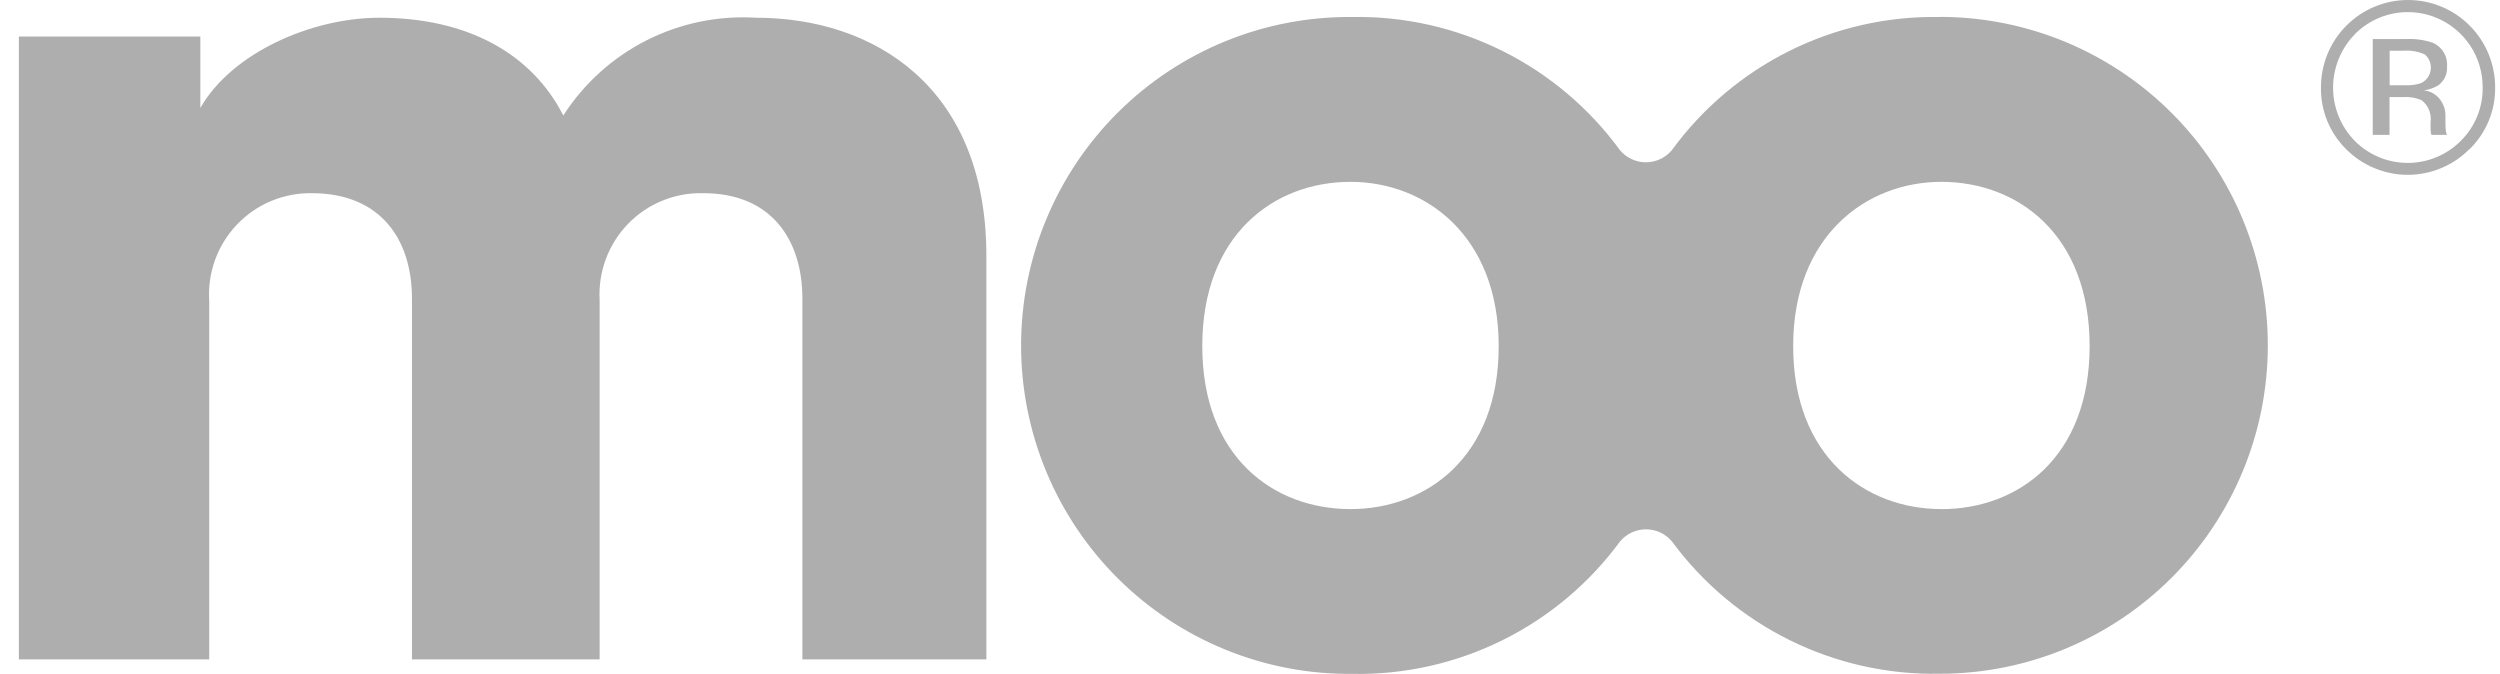 <svg xmlns="http://www.w3.org/2000/svg" width="115" height="31" viewBox="0 0 115 31" fill="none"><g clip-path="url(#clip0_843_5201)"><path d="M0.867 30.333V1.681H9.216V4.967C10.654 2.43 14.339 0.816 17.447 0.816C21.535 0.816 24.472 2.487 25.912 5.312C26.857 3.841 28.177 2.649 29.736 1.858C31.295 1.068 33.036 0.708 34.78 0.816C40.19 0.816 45.373 3.986 45.373 11.768V30.332H36.909V13.729C36.909 11.02 35.471 8.887 32.361 8.887C31.719 8.868 31.08 8.983 30.484 9.224C29.888 9.465 29.348 9.827 28.899 10.288C28.45 10.748 28.102 11.297 27.875 11.899C27.649 12.502 27.549 13.144 27.583 13.787V30.333H18.95V13.729C18.95 11.02 17.512 8.887 14.345 8.887C13.702 8.876 13.064 8.999 12.471 9.247C11.878 9.495 11.343 9.864 10.9 10.33C10.456 10.796 10.114 11.348 9.894 11.953C9.675 12.558 9.583 13.202 9.624 13.845V30.333H0.867Z" fill="#AEAEAE"></path><path d="M89.229 0.782C86.834 0.738 84.464 1.272 82.318 2.339C80.173 3.406 78.315 4.974 76.902 6.911C76.756 7.085 76.574 7.224 76.368 7.32C76.162 7.416 75.938 7.465 75.711 7.465C75.484 7.465 75.26 7.416 75.054 7.32C74.849 7.224 74.666 7.085 74.52 6.911C73.107 4.974 71.249 3.405 69.104 2.339C66.958 1.272 64.587 0.738 62.192 0.782C60.2 0.764 58.223 1.142 56.377 1.893C54.531 2.645 52.852 3.755 51.437 5.159C50.022 6.564 48.898 8.236 48.132 10.077C47.365 11.919 46.97 13.895 46.97 15.89C46.97 17.886 47.365 19.861 48.132 21.703C48.898 23.545 50.022 25.217 51.437 26.621C52.852 28.026 54.531 29.136 56.377 29.887C58.223 30.639 60.2 31.016 62.192 30.998C64.585 31.046 66.954 30.517 69.1 29.456C71.247 28.396 73.107 26.834 74.525 24.903C74.671 24.73 74.853 24.59 75.059 24.494C75.265 24.398 75.489 24.349 75.716 24.349C75.943 24.349 76.167 24.398 76.373 24.494C76.579 24.59 76.761 24.73 76.907 24.903C78.326 26.831 80.186 28.39 82.331 29.449C84.475 30.509 86.843 31.038 89.234 30.992C93.235 30.992 97.072 29.401 99.901 26.568C102.731 23.734 104.32 19.892 104.32 15.885C104.32 11.878 102.731 8.035 99.901 5.202C97.072 2.369 93.235 0.777 89.234 0.777L89.229 0.782ZM62.122 23.418C58.592 23.418 55.305 21.032 55.305 15.92C55.305 10.807 58.592 8.365 62.122 8.365C65.597 8.365 68.94 10.864 68.94 15.92C68.945 21.04 65.597 23.418 62.126 23.418H62.122ZM89.304 23.418C85.829 23.418 82.486 21.032 82.486 15.92C82.486 10.859 85.834 8.365 89.304 8.365C92.836 8.365 96.123 10.805 96.123 15.92C96.123 21.034 92.836 23.42 89.304 23.42V23.418Z" fill="#AEAEAE"></path><path d="M111.525 2.496C111.23 2.367 110.908 2.312 110.587 2.333H109.924V3.923H110.625C110.876 3.935 111.126 3.902 111.366 3.826C111.487 3.768 111.592 3.681 111.67 3.572C111.749 3.463 111.798 3.336 111.814 3.202C111.831 3.069 111.813 2.934 111.762 2.809C111.712 2.684 111.63 2.575 111.526 2.49M110.687 1.796C111.091 1.777 111.494 1.831 111.879 1.956C112.097 2.043 112.282 2.199 112.405 2.4C112.529 2.601 112.584 2.836 112.563 3.071C112.574 3.242 112.54 3.412 112.465 3.565C112.389 3.719 112.274 3.849 112.131 3.943C111.936 4.056 111.72 4.128 111.496 4.156C111.645 4.17 111.789 4.216 111.919 4.291C112.049 4.365 112.162 4.466 112.25 4.587C112.397 4.784 112.481 5.022 112.49 5.268V5.592C112.49 5.693 112.49 5.803 112.499 5.919C112.5 5.997 112.513 6.075 112.538 6.149L112.565 6.203H111.846L111.834 6.161L111.822 6.112L111.807 5.97V5.616C111.833 5.427 111.808 5.233 111.736 5.056C111.663 4.879 111.544 4.724 111.392 4.608C111.12 4.492 110.824 4.443 110.529 4.465H109.918V6.204H109.146V1.796H110.687ZM108.327 1.572C107.685 2.226 107.324 3.106 107.322 4.023C107.319 4.94 107.676 5.821 108.315 6.478C108.635 6.8 109.015 7.055 109.434 7.23C109.853 7.404 110.302 7.494 110.756 7.494C111.21 7.494 111.659 7.404 112.078 7.23C112.497 7.055 112.878 6.8 113.198 6.478C113.523 6.157 113.779 5.773 113.952 5.35C114.124 4.927 114.21 4.474 114.202 4.017C114.205 3.333 114.005 2.664 113.627 2.095C113.249 1.526 112.71 1.082 112.08 0.82C111.449 0.558 110.755 0.489 110.086 0.623C109.416 0.757 108.802 1.087 108.321 1.572M113.593 6.86C113.222 7.234 112.78 7.532 112.293 7.734C111.806 7.937 111.284 8.042 110.757 8.042C110.229 8.042 109.707 7.937 109.221 7.734C108.734 7.532 108.292 7.234 107.92 6.86C107.545 6.488 107.249 6.044 107.05 5.554C106.852 5.065 106.754 4.54 106.764 4.012C106.764 2.948 107.186 1.927 107.937 1.175C108.689 0.423 109.708 0 110.77 0C111.833 0 112.852 0.423 113.603 1.175C114.354 1.927 114.776 2.948 114.776 4.012C114.785 4.542 114.685 5.068 114.482 5.558C114.28 6.048 113.98 6.491 113.601 6.861" fill="#AEAEAE"></path></g><defs><clipPath id="clip0_843_5201"><rect width="113.907" height="31" fill="white" transform="translate(0.867)"></rect></clipPath></defs></svg>